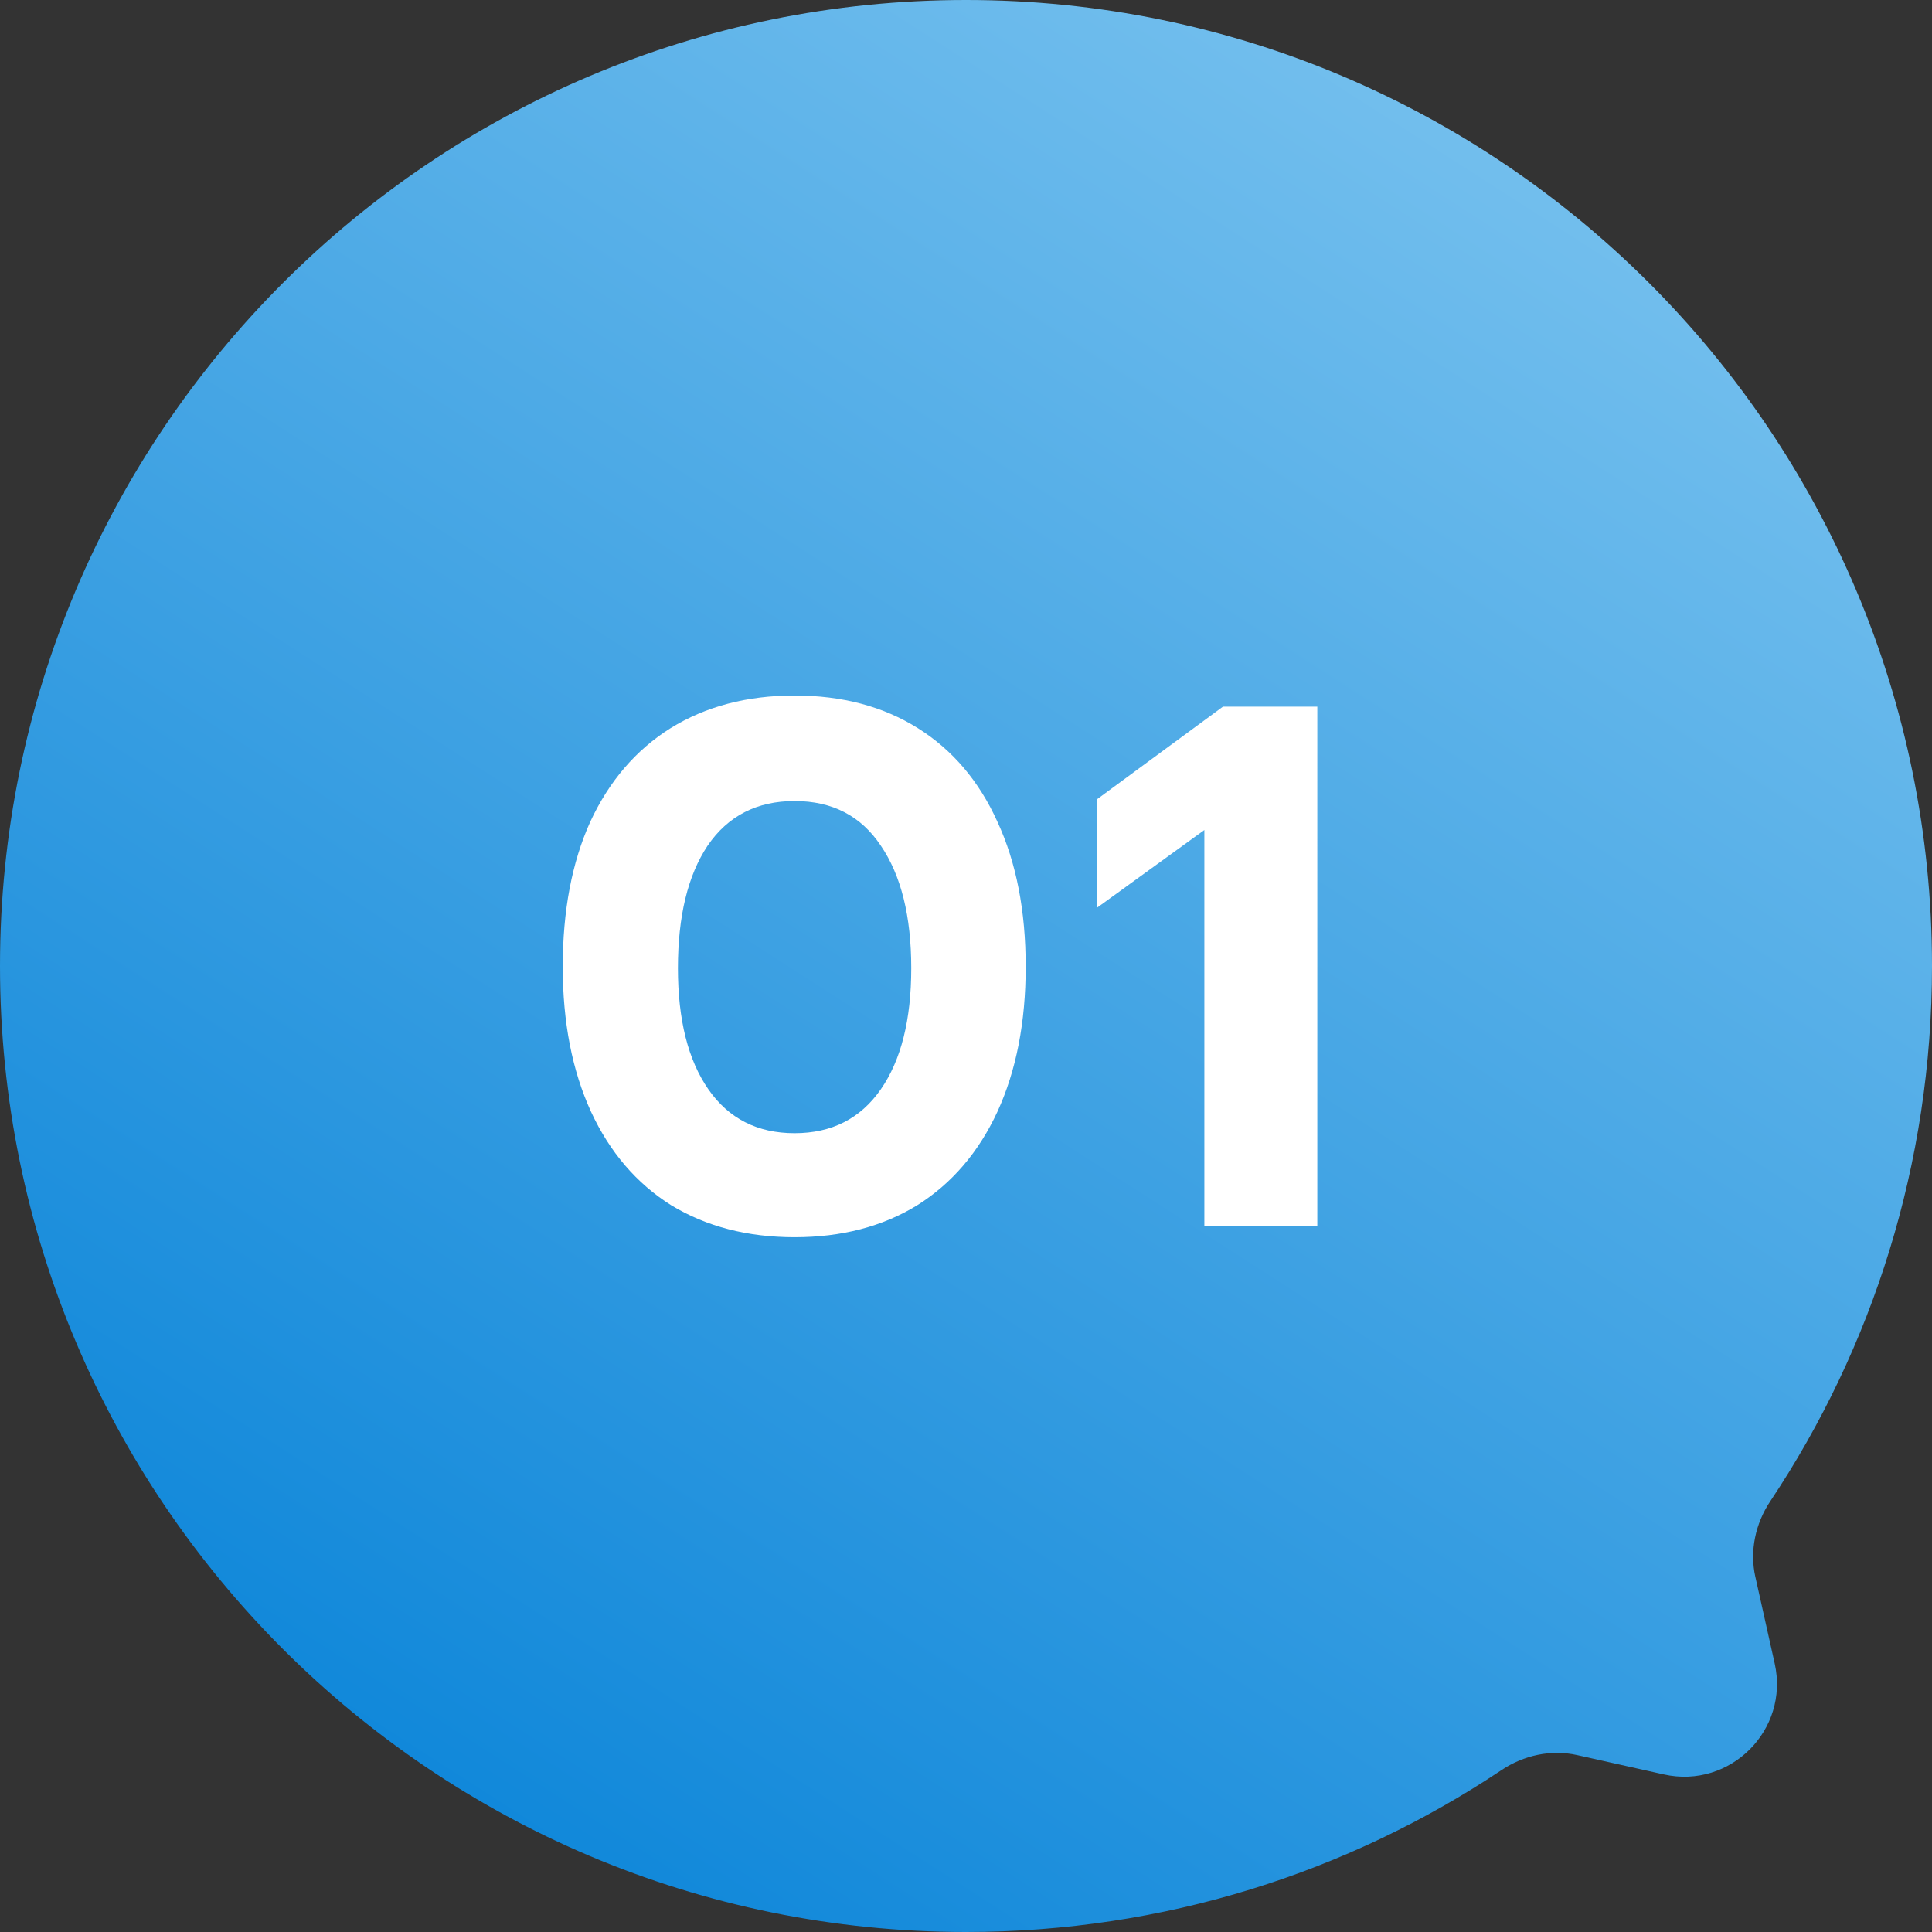 <svg xmlns="http://www.w3.org/2000/svg" width="104" height="104" fill="none"><rect width="100%" height="100%" fill="#333333" stroke="none"/><path fill="url(#a)" d="M94.49 84.882c-.313-1.406.006-2.872.805-4.07C100.794 72.564 104 62.657 104 52c0-28.719-23.281-52-52-52S0 23.281 0 52s23.281 52 52 52c10.664 0 20.579-3.21 28.83-8.717 1.198-.8 2.665-1.12 4.071-.805l4.662 1.04c3.576.798 6.767-2.393 5.97-5.969l-1.042-4.668Z"/><path fill="#fff" d="m64.831 44.68-5.8 4.2v-5.84l6.8-5h5.08V66h-6.08V44.68ZM42.773 66.6c-2.533 0-4.747-.573-6.64-1.72-1.867-1.173-3.307-2.853-4.32-5.04-1.013-2.213-1.52-4.813-1.52-7.8 0-3.013.493-5.613 1.48-7.8 1.013-2.187 2.453-3.867 4.32-5.04 1.893-1.173 4.12-1.76 6.68-1.76 2.56 0 4.773.587 6.64 1.76s3.293 2.853 4.28 5.04c1.013 2.187 1.52 4.787 1.52 7.8 0 2.987-.507 5.587-1.52 7.8-1.013 2.187-2.453 3.867-4.32 5.04-1.867 1.147-4.067 1.72-6.6 1.72Zm0-5.6c2 0 3.547-.787 4.64-2.36 1.093-1.573 1.64-3.747 1.64-6.52 0-2.8-.547-5-1.64-6.6-1.067-1.6-2.613-2.4-4.64-2.4-2.027 0-3.587.8-4.68 2.4-1.067 1.6-1.6 3.8-1.6 6.6 0 2.773.547 4.947 1.64 6.52 1.093 1.573 2.64 2.36 4.64 2.36Z"/><defs><linearGradient id="a" x1="80.871" x2="20.505" y1="4.593" y2="98.587" gradientUnits="userSpaceOnUse"><stop stop-color="#75C0EE"/><stop offset="1" stop-color="#0D86D9"/></linearGradient></defs></svg>